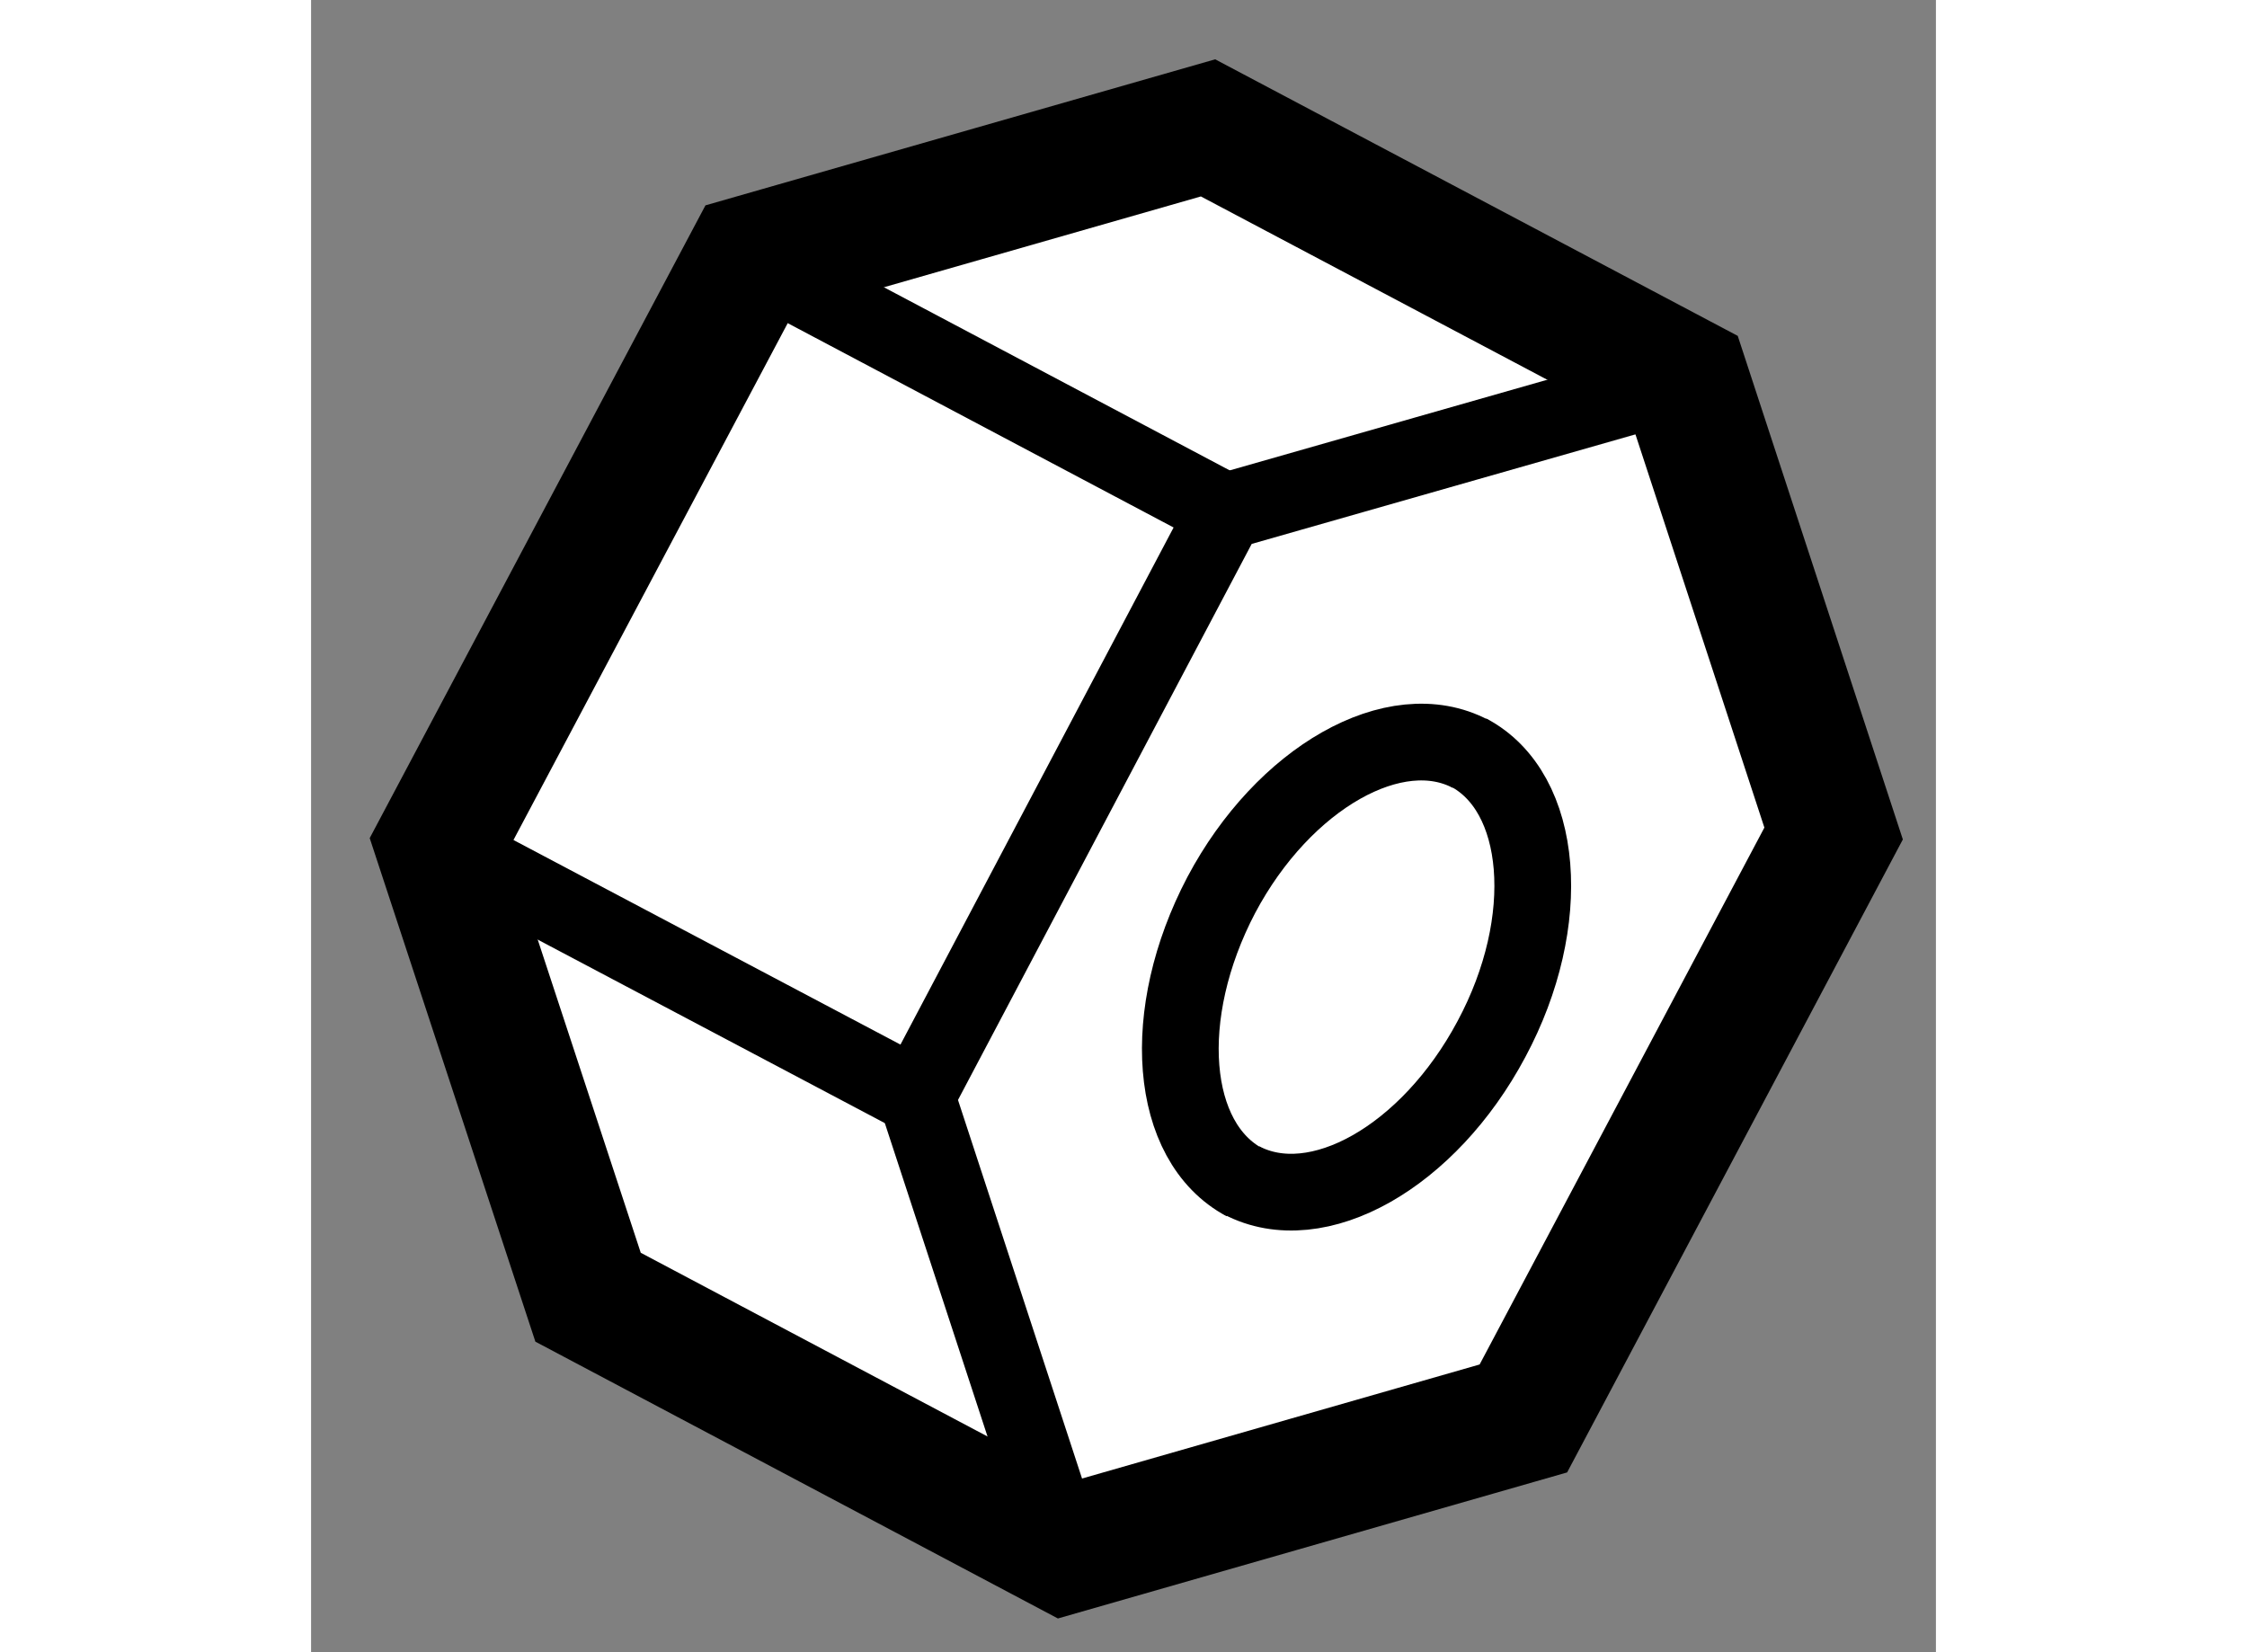 <?xml version="1.0" encoding="utf-8"?>
<!-- Generator: Adobe Illustrator 15.1.0, SVG Export Plug-In . SVG Version: 6.00 Build 0)  -->
<!DOCTYPE svg PUBLIC "-//W3C//DTD SVG 1.1//EN" "http://www.w3.org/Graphics/SVG/1.1/DTD/svg11.dtd">
<svg version="1.1" xmlns="http://www.w3.org/2000/svg" xmlns:xlink="http://www.w3.org/1999/xlink" x="0px" y="0px" width="244.8px"
	 height="180px" viewBox="215.103 81.34 6.353 6.46" enable-background="new 0 0 244.8 180" xml:space="preserve">
	
<rect x="215.103" y="81.34" width="6.353" height="6.46" fill="#808080" stroke="none"/>
	
<g><polygon fill="#FFFFFF" stroke="#000000" stroke-width="0.5" points="220.475,82.827 221.056,84.599 219.843,86.886 218.051,87.4 
				216.186,86.412 215.603,84.64 216.816,82.354 218.61,81.84 		"></polygon><path fill="none" stroke="#000000" stroke-width="0.3" d="M219.637,84.288c-0.294-0.156-0.732,0.093-0.975,0.551
				c-0.245,0.466-0.205,0.966,0.091,1.124"></path><path fill="none" stroke="#000000" stroke-width="0.3" d="M218.741,85.955c0.296,0.155,0.732-0.092,0.977-0.552
				c0.248-0.462,0.205-0.966-0.09-1.121"></path><polyline fill="none" stroke="#000000" stroke-width="0.3" points="218.051,87.4 217.47,85.627 218.678,83.34 220.475,82.827 		
				"></polyline><line fill="none" stroke="#000000" stroke-width="0.3" x1="216.816" y1="82.354" x2="218.678" y2="83.34"></line><line fill="none" stroke="#000000" stroke-width="0.3" x1="215.603" y1="84.64" x2="217.47" y2="85.627"></line></g>


</svg>